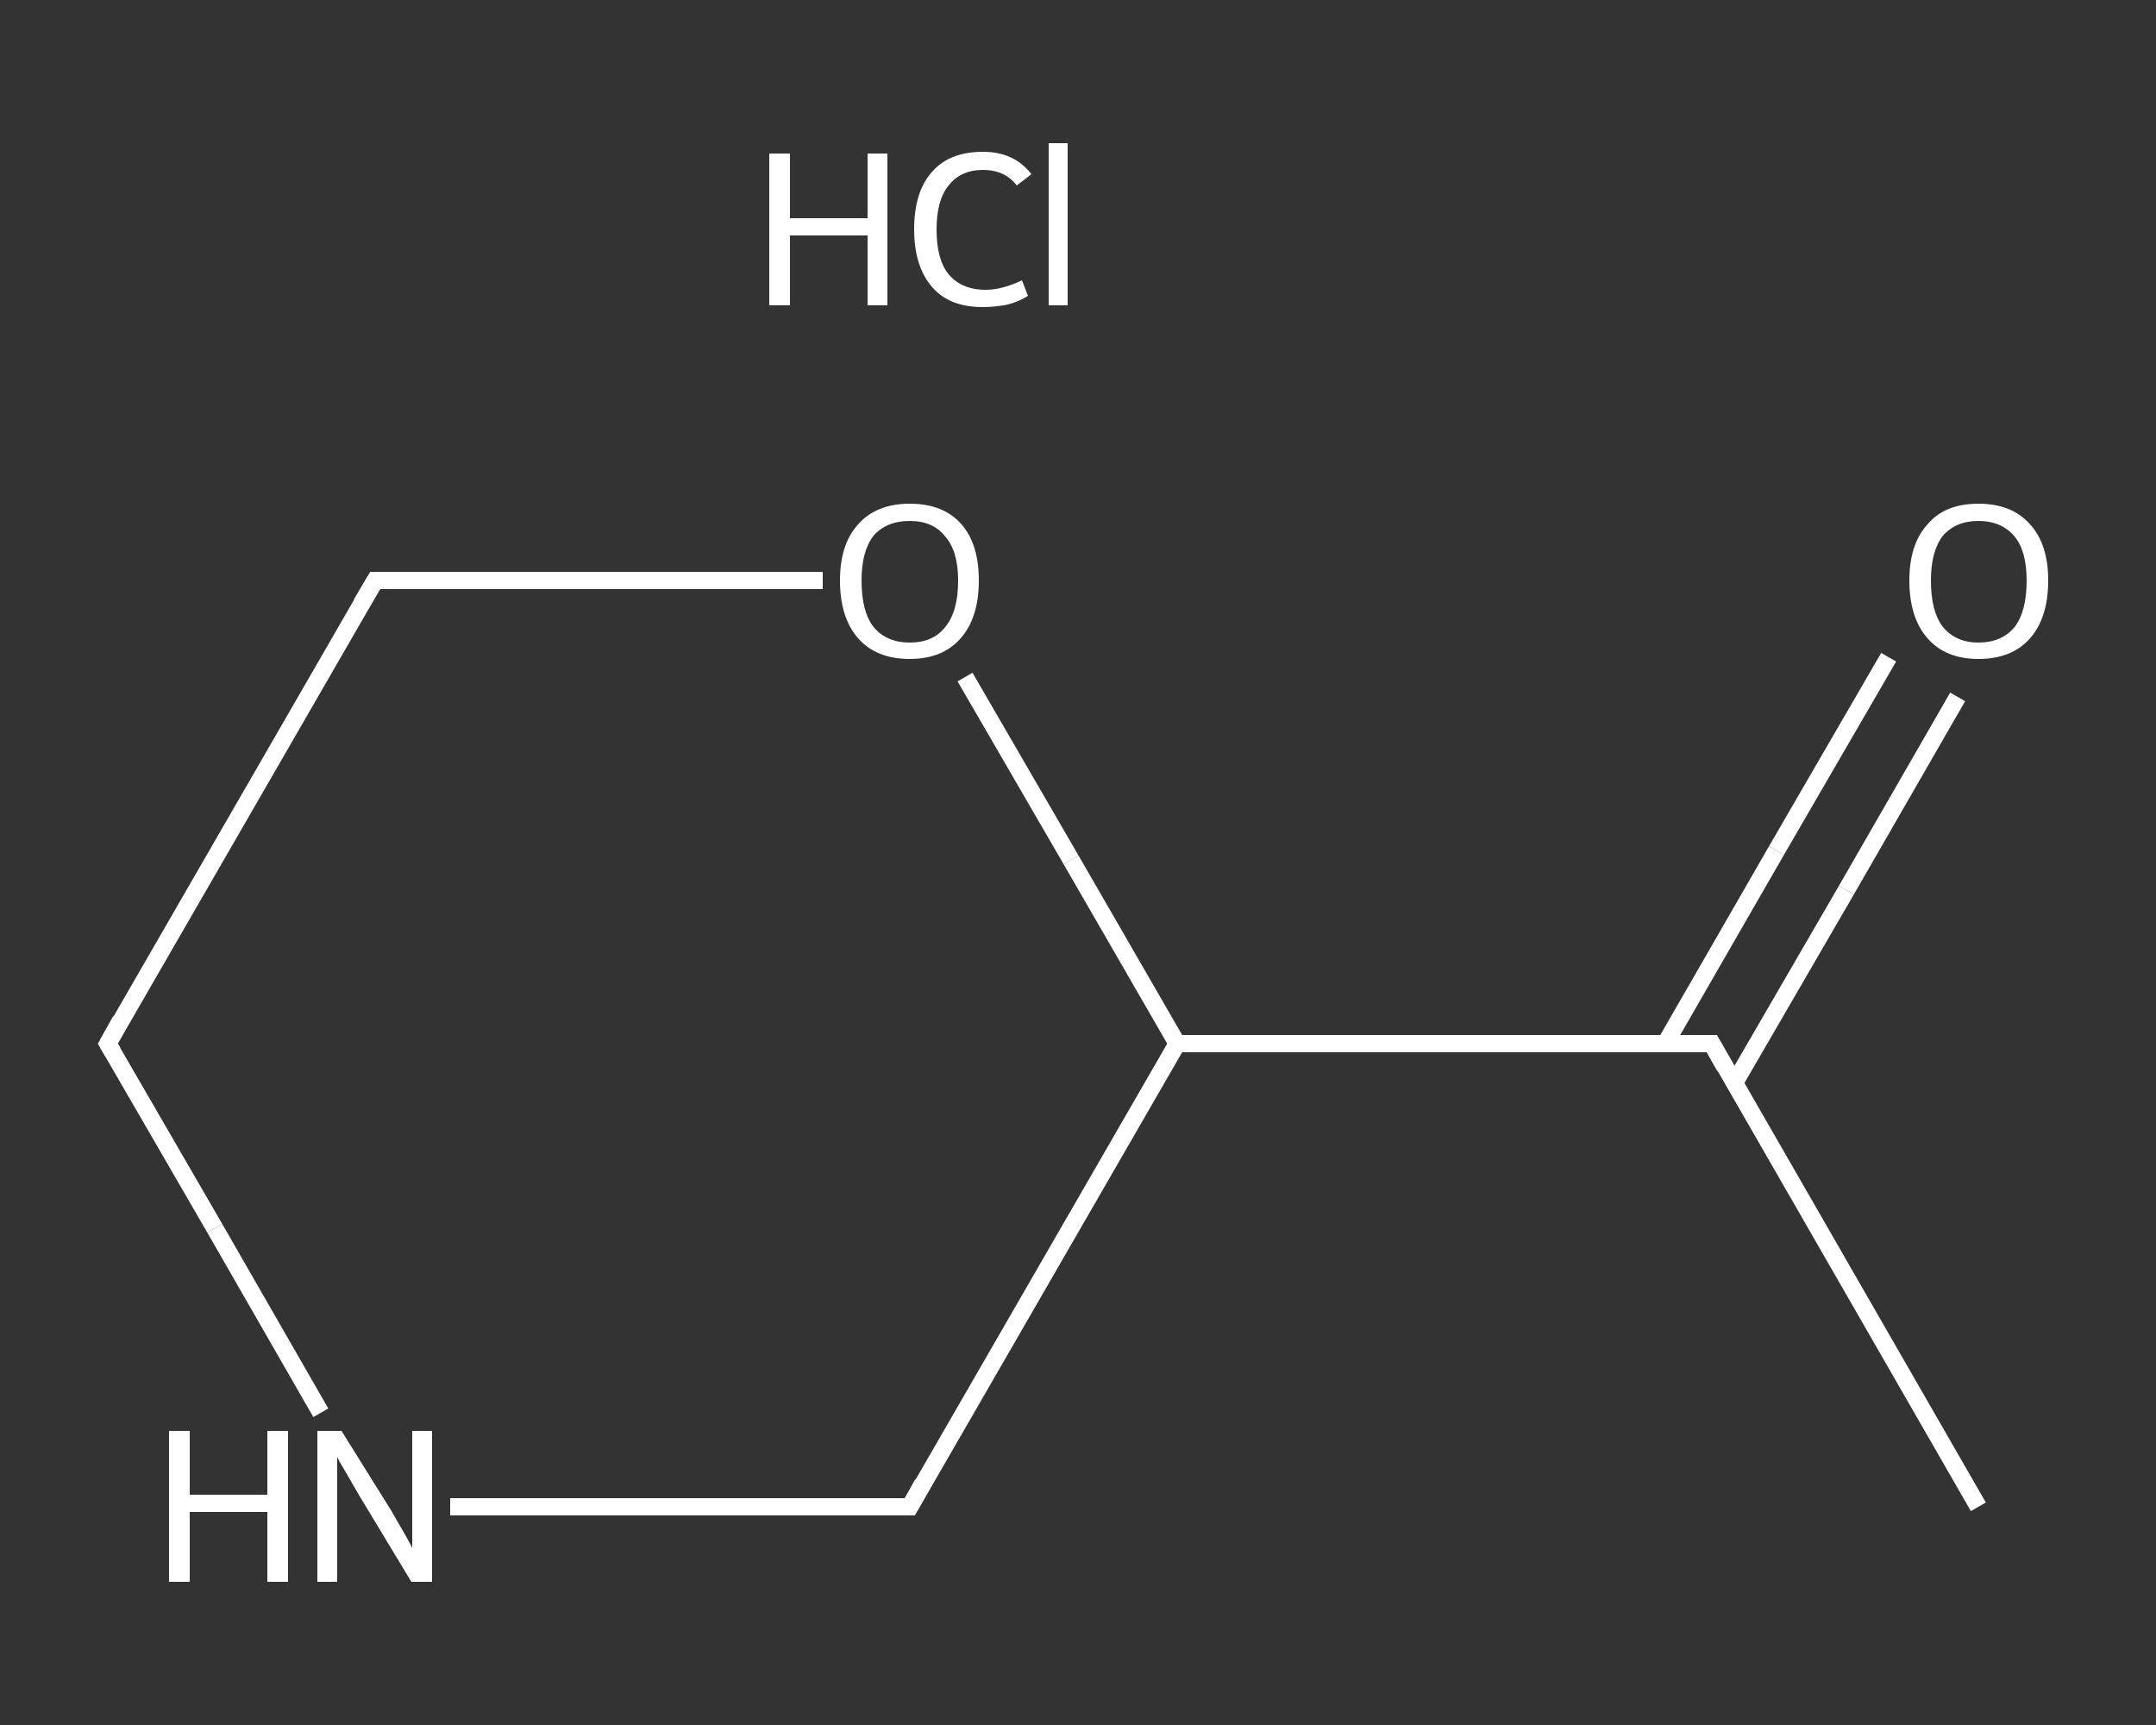 <?xml version='1.0' encoding='iso-8859-1'?>
<svg version='1.1' baseProfile='full'
              xmlns='http://www.w3.org/2000/svg'
                      xmlns:rdkit='http://www.rdkit.org/xml'
                      xmlns:xlink='http://www.w3.org/1999/xlink'
                  xml:space='preserve'
width='250px' height='200px' viewBox='0 0 250 200'>
<rect x="0" y="0" width="250" height="200" fill="#333333" stroke="none"/>
<!-- END OF HEADER -->
<rect style='opacity:1.0;fill:transparent;stroke:none' width='250.0' height='200.0' x='0.0' y='0.0'> </rect>
<path class='bond-0 atom-0 atom-1' d='M 229.4,174.7 L 198.5,121.0' style='fill:none;fill-rule:evenodd;stroke:#FFFFFF;stroke-width:2.0px;stroke-linecap:butt;stroke-linejoin:miter;stroke-opacity:1' />
<path class='bond-1 atom-1 atom-2' d='M 201.1,125.6 L 214.1,103.2' style='fill:none;fill-rule:evenodd;stroke:#FFFFFF;stroke-width:2.0px;stroke-linecap:butt;stroke-linejoin:miter;stroke-opacity:1' />
<path class='bond-1 atom-1 atom-2' d='M 214.1,103.2 L 227.0,80.8' style='fill:none;fill-rule:evenodd;stroke:#FFFFFF;stroke-width:2.0px;stroke-linecap:butt;stroke-linejoin:miter;stroke-opacity:1' />
<path class='bond-1 atom-1 atom-2' d='M 193.1,121.0 L 206.0,98.6' style='fill:none;fill-rule:evenodd;stroke:#FFFFFF;stroke-width:2.0px;stroke-linecap:butt;stroke-linejoin:miter;stroke-opacity:1' />
<path class='bond-1 atom-1 atom-2' d='M 206.0,98.6 L 219.0,76.2' style='fill:none;fill-rule:evenodd;stroke:#FFFFFF;stroke-width:2.0px;stroke-linecap:butt;stroke-linejoin:miter;stroke-opacity:1' />
<path class='bond-2 atom-1 atom-3' d='M 198.5,121.0 L 136.5,121.0' style='fill:none;fill-rule:evenodd;stroke:#FFFFFF;stroke-width:2.0px;stroke-linecap:butt;stroke-linejoin:miter;stroke-opacity:1' />
<path class='bond-3 atom-3 atom-4' d='M 136.5,121.0 L 105.5,174.7' style='fill:none;fill-rule:evenodd;stroke:#FFFFFF;stroke-width:2.0px;stroke-linecap:butt;stroke-linejoin:miter;stroke-opacity:1' />
<path class='bond-4 atom-4 atom-5' d='M 105.5,174.7 L 78.8,174.7' style='fill:none;fill-rule:evenodd;stroke:#FFFFFF;stroke-width:2.0px;stroke-linecap:butt;stroke-linejoin:miter;stroke-opacity:1' />
<path class='bond-4 atom-4 atom-5' d='M 78.8,174.7 L 52.2,174.7' style='fill:none;fill-rule:evenodd;stroke:#FFFFFF;stroke-width:2.0px;stroke-linecap:butt;stroke-linejoin:miter;stroke-opacity:1' />
<path class='bond-5 atom-5 atom-6' d='M 37.2,163.8 L 24.9,142.4' style='fill:none;fill-rule:evenodd;stroke:#FFFFFF;stroke-width:2.0px;stroke-linecap:butt;stroke-linejoin:miter;stroke-opacity:1' />
<path class='bond-5 atom-5 atom-6' d='M 24.9,142.4 L 12.5,121.0' style='fill:none;fill-rule:evenodd;stroke:#FFFFFF;stroke-width:2.0px;stroke-linecap:butt;stroke-linejoin:miter;stroke-opacity:1' />
<path class='bond-6 atom-6 atom-7' d='M 12.5,121.0 L 43.5,67.3' style='fill:none;fill-rule:evenodd;stroke:#FFFFFF;stroke-width:2.0px;stroke-linecap:butt;stroke-linejoin:miter;stroke-opacity:1' />
<path class='bond-7 atom-7 atom-8' d='M 43.5,67.3 L 69.4,67.3' style='fill:none;fill-rule:evenodd;stroke:#FFFFFF;stroke-width:2.0px;stroke-linecap:butt;stroke-linejoin:miter;stroke-opacity:1' />
<path class='bond-7 atom-7 atom-8' d='M 69.4,67.3 L 95.4,67.3' style='fill:none;fill-rule:evenodd;stroke:#FFFFFF;stroke-width:2.0px;stroke-linecap:butt;stroke-linejoin:miter;stroke-opacity:1' />
<path class='bond-8 atom-8 atom-3' d='M 111.9,78.5 L 124.2,99.7' style='fill:none;fill-rule:evenodd;stroke:#FFFFFF;stroke-width:2.0px;stroke-linecap:butt;stroke-linejoin:miter;stroke-opacity:1' />
<path class='bond-8 atom-8 atom-3' d='M 124.2,99.7 L 136.5,121.0' style='fill:none;fill-rule:evenodd;stroke:#FFFFFF;stroke-width:2.0px;stroke-linecap:butt;stroke-linejoin:miter;stroke-opacity:1' />
<path d='M 200.0,123.7 L 198.5,121.0 L 195.4,121.0' style='fill:none;stroke:#FFFFFF;stroke-width:2.0px;stroke-linecap:butt;stroke-linejoin:miter;stroke-opacity:1;' />
<path d='M 107.0,172.0 L 105.5,174.7 L 104.1,174.7' style='fill:none;stroke:#FFFFFF;stroke-width:2.0px;stroke-linecap:butt;stroke-linejoin:miter;stroke-opacity:1;' />
<path d='M 13.1,122.0 L 12.5,121.0 L 14.0,118.3' style='fill:none;stroke:#FFFFFF;stroke-width:2.0px;stroke-linecap:butt;stroke-linejoin:miter;stroke-opacity:1;' />
<path d='M 41.9,70.0 L 43.5,67.3 L 44.8,67.3' style='fill:none;stroke:#FFFFFF;stroke-width:2.0px;stroke-linecap:butt;stroke-linejoin:miter;stroke-opacity:1;' />
<path class='atom-2' d='M 221.4 67.3
Q 221.4 63.1, 223.5 60.8
Q 225.5 58.4, 229.4 58.4
Q 233.3 58.4, 235.4 60.8
Q 237.5 63.1, 237.5 67.3
Q 237.5 71.6, 235.4 74.0
Q 233.3 76.4, 229.4 76.4
Q 225.6 76.4, 223.5 74.0
Q 221.4 71.6, 221.4 67.3
M 229.4 74.5
Q 232.1 74.5, 233.6 72.7
Q 235.0 70.9, 235.0 67.3
Q 235.0 63.9, 233.6 62.2
Q 232.1 60.4, 229.4 60.4
Q 226.8 60.4, 225.3 62.1
Q 223.9 63.9, 223.9 67.3
Q 223.9 70.9, 225.3 72.7
Q 226.8 74.5, 229.4 74.5
' fill='#FFFFFF'/>
<path class='atom-5' d='M 19.6 165.9
L 22.0 165.9
L 22.0 173.3
L 31.0 173.3
L 31.0 165.9
L 33.4 165.9
L 33.4 183.4
L 31.0 183.4
L 31.0 175.3
L 22.0 175.3
L 22.0 183.4
L 19.6 183.4
L 19.6 165.9
' fill='#FFFFFF'/>
<path class='atom-5' d='M 39.6 165.9
L 45.4 175.2
Q 45.9 176.1, 46.9 177.8
Q 47.8 179.4, 47.8 179.5
L 47.8 165.9
L 50.1 165.9
L 50.1 183.4
L 47.7 183.4
L 41.6 173.3
Q 40.9 172.1, 40.1 170.7
Q 39.3 169.4, 39.1 168.9
L 39.1 183.4
L 36.8 183.4
L 36.8 165.9
L 39.6 165.9
' fill='#FFFFFF'/>
<path class='atom-8' d='M 97.4 67.3
Q 97.4 63.1, 99.5 60.8
Q 101.6 58.4, 105.5 58.4
Q 109.4 58.4, 111.5 60.8
Q 113.5 63.1, 113.5 67.3
Q 113.5 71.6, 111.4 74.0
Q 109.3 76.4, 105.5 76.4
Q 101.6 76.4, 99.5 74.0
Q 97.4 71.6, 97.4 67.3
M 105.5 74.5
Q 108.2 74.5, 109.6 72.7
Q 111.1 70.9, 111.1 67.3
Q 111.1 63.9, 109.6 62.2
Q 108.2 60.4, 105.5 60.4
Q 102.8 60.4, 101.3 62.1
Q 99.9 63.9, 99.9 67.3
Q 99.9 70.9, 101.3 72.7
Q 102.8 74.5, 105.5 74.5
' fill='#FFFFFF'/>
<path class='atom-9' d='M 89.2 17.8
L 91.6 17.8
L 91.6 25.3
L 100.6 25.3
L 100.6 17.8
L 102.9 17.8
L 102.9 35.4
L 100.6 35.4
L 100.6 27.3
L 91.6 27.3
L 91.6 35.4
L 89.2 35.4
L 89.2 17.8
' fill='#FFFFFF'/>
<path class='atom-9' d='M 106.0 26.6
Q 106.0 22.2, 108.1 19.9
Q 110.1 17.6, 114.0 17.6
Q 117.6 17.6, 119.6 20.2
L 117.9 21.5
Q 116.5 19.7, 114.0 19.7
Q 111.4 19.7, 110.0 21.5
Q 108.6 23.2, 108.6 26.6
Q 108.6 30.1, 110.0 31.8
Q 111.5 33.6, 114.3 33.6
Q 116.2 33.6, 118.5 32.5
L 119.2 34.3
Q 118.3 34.9, 116.9 35.3
Q 115.5 35.6, 113.9 35.6
Q 110.1 35.6, 108.1 33.3
Q 106.0 30.9, 106.0 26.6
' fill='#FFFFFF'/>
<path class='atom-9' d='M 121.6 16.6
L 123.8 16.6
L 123.8 35.4
L 121.6 35.4
L 121.6 16.6
' fill='#FFFFFF'/>
</svg>
